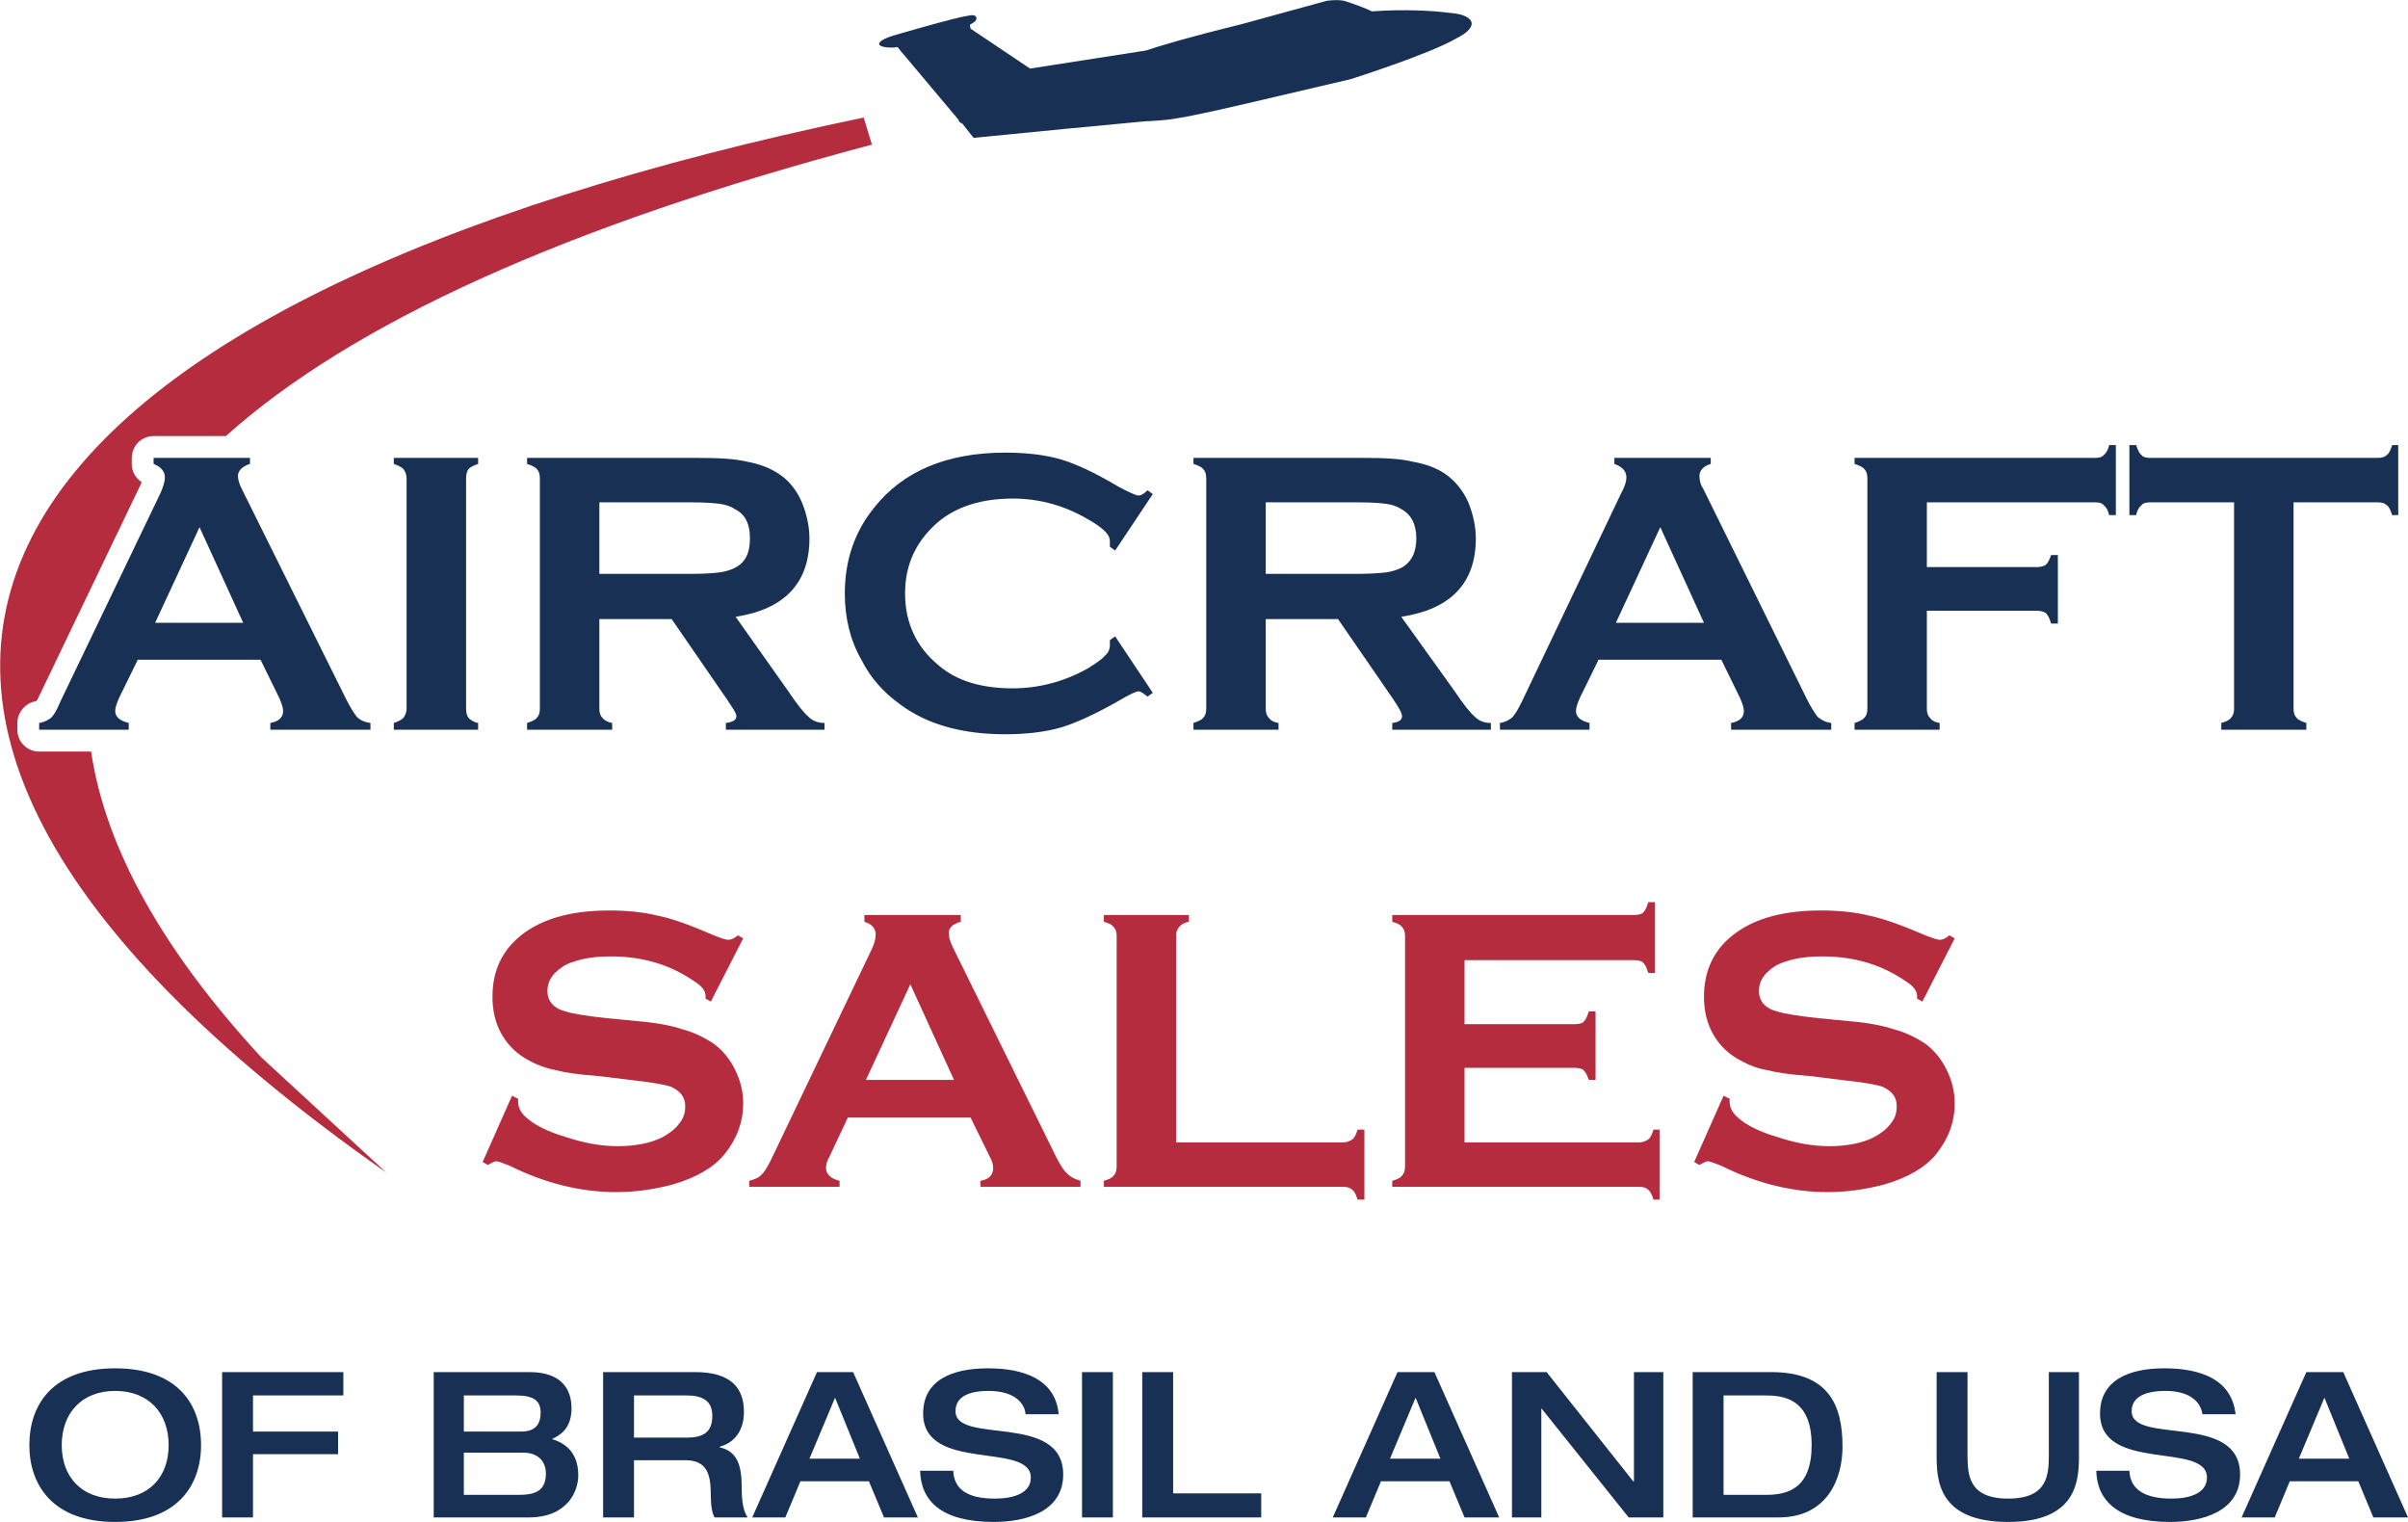 <?xml version="1.0" encoding="UTF-8"?>
<!DOCTYPE svg PUBLIC "-//W3C//DTD SVG 1.1//EN" "http://www.w3.org/Graphics/SVG/1.1/DTD/svg11.dtd">
<!-- Creator: CorelDRAW -->
<svg xmlns="http://www.w3.org/2000/svg" xml:space="preserve" width="500px" height="316px" version="1.1" style="shape-rendering:geometricPrecision; text-rendering:geometricPrecision; image-rendering:optimizeQuality; fill-rule:evenodd; clip-rule:evenodd"
viewBox="0 0 31.98 20.21"
 xmlns:xlink="http://www.w3.org/1999/xlink"
 xmlns:xodm="http://www.corel.com/coreldraw/odm/2003">
 <defs>
  <style type="text/css">
   <![CDATA[
    .fil1 {fill:#B52C3E}
    .fil0 {fill:#173053;fill-rule:nonzero}
    .fil2 {fill:#66FFCC;fill-rule:nonzero}
    .fil3 {fill:#B52C3E;fill-rule:nonzero}
   ]]>
  </style>
 </defs>
 <g id="Camada_x0020_1">
  <g id="_2328457021168">
   <path class="fil0" d="M3.46 8.76l-1.63 0 -0.25 0.51c-0.03,0.07 -0.05,0.13 -0.05,0.17 0,0.08 0.06,0.13 0.18,0.16l0 0.09 -1.19 0 0 -0.09c0.07,-0.01 0.12,-0.04 0.16,-0.07 0.04,-0.04 0.08,-0.11 0.12,-0.21l1.33 -2.77c0.04,-0.09 0.06,-0.16 0.06,-0.21 0,-0.08 -0.05,-0.14 -0.15,-0.18l0 -0.08 1.28 0 0 0.08c-0.1,0.03 -0.16,0.09 -0.16,0.16 0,0.05 0.02,0.11 0.05,0.17l1.38 2.78c0.06,0.12 0.11,0.2 0.15,0.25 0.04,0.04 0.1,0.07 0.18,0.08l0 0.09 -1.33 0 0 -0.09c0.11,-0.02 0.17,-0.07 0.17,-0.16 0,-0.04 -0.02,-0.1 -0.05,-0.17l-0.25 -0.51zm-0.23 -0.49l-0.58 -1.27 -0.59 1.27 1.17 0zm2.17 1.14l0 -3.06c0,-0.05 -0.02,-0.09 -0.04,-0.12 -0.03,-0.03 -0.07,-0.05 -0.13,-0.07l0 -0.08 1.12 0 0 0.08c-0.06,0.02 -0.1,0.04 -0.13,0.07 -0.02,0.03 -0.03,0.07 -0.03,0.12l0 3.06c0,0.05 0.01,0.09 0.03,0.12 0.03,0.03 0.07,0.06 0.13,0.07l0 0.09 -1.12 0 0 -0.09c0.06,-0.02 0.1,-0.04 0.13,-0.07 0.02,-0.03 0.04,-0.07 0.04,-0.12zm2.56 -1.19l0 1.19c0,0.05 0.01,0.09 0.04,0.12 0.02,0.03 0.07,0.06 0.13,0.07l0 0.09 -1.13 0 0 -0.09c0.06,-0.02 0.11,-0.04 0.13,-0.07 0.03,-0.03 0.04,-0.07 0.04,-0.12l0 -3.05c0,-0.06 -0.01,-0.1 -0.04,-0.13 -0.02,-0.03 -0.07,-0.05 -0.13,-0.07l0 -0.08 2.26 0c0.28,0 0.49,0.01 0.66,0.05 0.16,0.03 0.3,0.08 0.42,0.16 0.14,0.09 0.24,0.22 0.31,0.38 0.06,0.15 0.1,0.31 0.1,0.48 0,0.59 -0.33,0.94 -0.98,1.04l0.7 0.99c0.12,0.18 0.21,0.29 0.27,0.34 0.05,0.05 0.12,0.08 0.21,0.08l0 0.09 -1.31 0 0 -0.09c0.09,-0.01 0.14,-0.04 0.14,-0.09 0,-0.04 -0.05,-0.11 -0.13,-0.23l-0.73 -1.06 -0.96 0zm0 -0.6l1.22 0c0.18,0 0.3,-0.01 0.38,-0.02 0.07,-0.01 0.14,-0.03 0.2,-0.06 0.14,-0.07 0.2,-0.2 0.2,-0.39 0,-0.19 -0.06,-0.32 -0.2,-0.39 -0.06,-0.04 -0.13,-0.06 -0.2,-0.07 -0.07,-0.01 -0.2,-0.02 -0.38,-0.02l-1.22 0 0 0.95zm6.85 0.83l0.5 0.75 -0.07 0.05c-0.05,-0.04 -0.09,-0.07 -0.12,-0.07 -0.03,0 -0.12,0.04 -0.27,0.13 -0.3,0.17 -0.56,0.29 -0.76,0.35 -0.21,0.06 -0.46,0.09 -0.74,0.09 -0.57,0 -1.04,-0.13 -1.4,-0.4 -0.22,-0.16 -0.39,-0.35 -0.51,-0.59 -0.15,-0.26 -0.22,-0.56 -0.22,-0.88 0,-0.44 0.13,-0.82 0.39,-1.14 0.38,-0.48 0.96,-0.73 1.74,-0.73 0.29,0 0.53,0.03 0.74,0.09 0.2,0.06 0.46,0.18 0.76,0.36 0.15,0.08 0.24,0.12 0.27,0.12 0.03,0 0.07,-0.02 0.12,-0.07l0.07 0.05 -0.5 0.75 -0.07 -0.05c0,-0.02 0,-0.05 0,-0.07 0,-0.05 -0.02,-0.09 -0.07,-0.14 -0.04,-0.04 -0.12,-0.1 -0.23,-0.16 -0.31,-0.18 -0.64,-0.27 -0.99,-0.27 -0.42,0 -0.75,0.11 -0.99,0.31 -0.29,0.25 -0.44,0.56 -0.44,0.95 0,0.39 0.15,0.71 0.44,0.95 0.24,0.21 0.57,0.31 0.99,0.31 0.35,0 0.68,-0.09 0.99,-0.26 0.11,-0.07 0.19,-0.12 0.23,-0.17 0.05,-0.04 0.07,-0.09 0.07,-0.14 0,-0.02 0,-0.04 0,-0.07l0.07 -0.05zm2 -0.23l0 1.19c0,0.05 0.01,0.09 0.04,0.12 0.02,0.03 0.06,0.06 0.13,0.07l0 0.09 -1.13 0 0 -0.09c0.06,-0.02 0.11,-0.04 0.13,-0.07 0.03,-0.03 0.04,-0.07 0.04,-0.12l0 -3.05c0,-0.06 -0.01,-0.1 -0.04,-0.13 -0.02,-0.03 -0.07,-0.05 -0.13,-0.07l0 -0.08 2.26 0c0.27,0 0.49,0.01 0.65,0.05 0.17,0.03 0.31,0.08 0.43,0.16 0.13,0.09 0.24,0.22 0.31,0.38 0.06,0.15 0.1,0.31 0.1,0.48 0,0.59 -0.33,0.94 -0.99,1.04l0.71 0.99c0.12,0.18 0.21,0.29 0.27,0.34 0.05,0.05 0.12,0.08 0.21,0.08l0 0.09 -1.31 0 0 -0.09c0.09,-0.01 0.13,-0.04 0.13,-0.09 0,-0.04 -0.04,-0.11 -0.12,-0.23l-0.73 -1.06 -0.96 0zm0 -0.6l1.22 0c0.17,0 0.3,-0.01 0.38,-0.02 0.07,-0.01 0.14,-0.03 0.2,-0.06 0.13,-0.07 0.2,-0.2 0.2,-0.39 0,-0.19 -0.07,-0.32 -0.2,-0.39 -0.06,-0.04 -0.13,-0.06 -0.2,-0.07 -0.07,-0.01 -0.2,-0.02 -0.38,-0.02l-1.22 0 0 0.95zm6.05 1.14l-1.63 0 -0.25 0.51c-0.03,0.07 -0.05,0.13 -0.05,0.17 0,0.08 0.06,0.13 0.18,0.16l0 0.09 -1.19 0 0 -0.09c0.07,-0.01 0.12,-0.04 0.16,-0.07 0.04,-0.04 0.08,-0.11 0.13,-0.21l1.32 -2.77c0.05,-0.09 0.07,-0.16 0.07,-0.21 0,-0.08 -0.05,-0.14 -0.16,-0.18l0 -0.08 1.28 0 0 0.08c-0.1,0.03 -0.15,0.09 -0.15,0.16 0,0.05 0.01,0.11 0.05,0.17l1.37 2.78c0.06,0.12 0.11,0.2 0.15,0.25 0.05,0.04 0.1,0.07 0.18,0.08l0 0.09 -1.33 0 0 -0.09c0.11,-0.02 0.17,-0.07 0.17,-0.16 0,-0.04 -0.02,-0.1 -0.05,-0.17l-0.25 -0.51zm-0.23 -0.49l-0.58 -1.27 -0.59 1.27 1.17 0zm2.96 -0.16l0 1.3c0,0.05 0.01,0.09 0.04,0.12 0.02,0.03 0.06,0.06 0.13,0.07l0 0.09 -1.13 0 0 -0.09c0.06,-0.02 0.11,-0.04 0.13,-0.07 0.03,-0.03 0.04,-0.07 0.04,-0.12l0 -3.05c0,-0.06 -0.01,-0.1 -0.04,-0.13 -0.02,-0.03 -0.07,-0.05 -0.13,-0.07l0 -0.08 3.19 0c0.06,0 0.1,-0.01 0.12,-0.04 0.03,-0.02 0.06,-0.07 0.07,-0.13l0.09 0 0 0.93 -0.09 0c-0.01,-0.06 -0.04,-0.11 -0.07,-0.13 -0.02,-0.03 -0.06,-0.04 -0.12,-0.04l-2.23 0 0 0.86 1.46 0c0.05,0 0.09,-0.01 0.12,-0.03 0.03,-0.03 0.05,-0.07 0.07,-0.13l0.09 0 0 0.91 -0.09 0c-0.02,-0.07 -0.04,-0.11 -0.07,-0.14 -0.03,-0.02 -0.07,-0.03 -0.12,-0.03l-1.46 0zm4.87 -1.44l0 2.74c0,0.05 0.01,0.09 0.04,0.12 0.02,0.03 0.07,0.05 0.13,0.07l0 0.09 -1.13 0 0 -0.09c0.07,-0.02 0.11,-0.04 0.13,-0.07 0.03,-0.03 0.04,-0.07 0.04,-0.12l0 -2.74 -1.11 0c-0.06,0 -0.1,0.01 -0.12,0.04 -0.03,0.02 -0.06,0.07 -0.07,0.13l-0.09 0 0 -0.93 0.09 0c0.02,0.06 0.04,0.11 0.07,0.13 0.02,0.03 0.06,0.04 0.12,0.04l3.01 0c0.06,0 0.1,-0.01 0.13,-0.04 0.03,-0.02 0.05,-0.07 0.07,-0.13l0.08 0 0 0.93 -0.08 0c-0.02,-0.06 -0.04,-0.11 -0.07,-0.13 -0.03,-0.03 -0.07,-0.04 -0.13,-0.04l-1.11 0z"/>
   <g>
    <path class="fil1" d="M3.47 14.04c-1.31,-1.42 -2.07,-2.78 -2.26,-4.06l-0.69 0c-0.16,0 -0.29,-0.13 -0.29,-0.29l0 -0.09c0,-0.14 0.11,-0.27 0.25,-0.29l0 0 0.01 -0.01 0 0c0.02,-0.03 0.03,-0.06 0.05,-0.1 0.01,-0.01 0.01,-0.01 0.01,-0.02l1.32 -2.75 0.01 -0.03c-0.08,-0.05 -0.13,-0.14 -0.13,-0.24l0 0 0 -0.08c0,-0.16 0.13,-0.29 0.29,-0.29l0.96 0c1.66,-1.49 4.5,-2.79 8.58,-3.87l-0.11 -0.36c-11.57,2.41 -15.63,7.5 -6.34,14.01l-1.66 -1.53z"/>
    <path class="fil0" d="M15.21 1.61c0,0 0.28,-0.01 0.42,-0.04 0.22,-0.03 0.9,-0.19 0.9,-0.19l1.41 -0.33c0,0 1.04,-0.33 1.4,-0.54 0.34,-0.17 0.22,-0.32 -0.09,-0.34 -0.23,-0.03 -0.6,-0.05 -1.03,-0.02 -0.17,-0.08 -0.37,-0.14 -0.37,-0.14 0,0 -0.08,-0.02 -0.23,0 -0.44,0.12 -0.69,0.19 -1.13,0.31 -0.77,0.19 -1.09,0.29 -1.27,0.35l-1.54 0.24 -0.79 -0.53 -0.01 -0.05 0.06 -0.04c0.03,-0.01 0.07,-0.12 -0.09,-0.08 -0.16,0.02 -0.98,0.26 -0.98,0.26 -0.29,0.09 -0.23,0.17 0.01,0.16 0.05,-0.02 0.06,0.02 0.06,0.02l0.79 0.94c0,0.02 0.02,0.04 0.05,0.05l0.15 0.19c0.91,-0.09 1.63,-0.16 2.28,-0.22l0 0z"/>
   </g>
   <path class="fil2" d="M16.18 9.31c0.01,0 0,0 0,0z"/>
   <path class="fil0" d="M1.53 19.9c-0.45,0 -0.71,-0.29 -0.71,-0.71 0,-0.42 0.26,-0.72 0.71,-0.72 0.45,0 0.71,0.3 0.71,0.72 0,0.42 -0.26,0.71 -0.71,0.71zm0 0.31c0.82,0 1.14,-0.48 1.14,-1.02 0,-0.55 -0.32,-1.02 -1.14,-1.02 -0.82,0 -1.14,0.47 -1.14,1.02 0,0.54 0.32,1.02 1.14,1.02zm1.42 -0.06l0.41 0 0 -0.84 1.13 0 0 -0.3 -1.13 0 0 -0.48 1.2 0 0 -0.31 -1.61 0 0 1.93zm3.21 -0.86l0.79 0c0.18,0 0.3,0.1 0.3,0.28 0,0.25 -0.18,0.28 -0.36,0.28l-0.73 0 0 -0.56zm0 -0.76l0.69 0c0.24,0 0.33,0.07 0.33,0.23 0,0.22 -0.15,0.25 -0.26,0.25l-0.76 0 0 -0.48zm-0.4 1.62l1.26 0c0.52,0 0.66,-0.35 0.66,-0.56 0,-0.33 -0.21,-0.44 -0.35,-0.48 0.1,-0.05 0.26,-0.13 0.26,-0.41 0,-0.24 -0.12,-0.48 -0.56,-0.48l-1.27 0 0 1.93zm2.66 -1.06l0 -0.56 0.7 0c0.21,0 0.34,0.07 0.34,0.27 0,0.22 -0.12,0.29 -0.34,0.29l-0.7 0zm-0.41 1.06l0.41 0 0 -0.76 0.68 0c0.3,0 0.34,0.2 0.34,0.47 0,0.14 0.02,0.24 0.05,0.29l0.44 0c-0.08,-0.11 -0.08,-0.32 -0.08,-0.41 0,-0.28 -0.06,-0.47 -0.29,-0.52l0 -0.01c0.19,-0.05 0.32,-0.21 0.32,-0.46 0,-0.31 -0.16,-0.53 -0.65,-0.53l-1.22 0 0 1.93zm1.98 0l0.44 0 0.2 -0.48 0.91 0 0.2 0.48 0.45 0 -0.86 -1.93 -0.48 0 -0.86 1.93zm0.76 -0.78l0.34 -0.81 0.33 0.81 -0.67 0zm1.51 -0.6c0,0.79 1.43,0.37 1.43,0.85 0,0.21 -0.23,0.28 -0.48,0.28 -0.34,0 -0.54,-0.11 -0.55,-0.37l-0.44 0c0.01,0.4 0.28,0.68 0.98,0.68 0.41,0 0.92,-0.13 0.92,-0.63 0,-0.83 -1.43,-0.39 -1.43,-0.84 0,-0.19 0.17,-0.27 0.44,-0.27 0.34,0 0.48,0.16 0.49,0.31l0.44 0c-0.05,-0.56 -0.65,-0.61 -0.94,-0.61 -0.48,0 -0.86,0.16 -0.86,0.6l0 0zm2.11 1.38l0.41 0 0 -1.93 -0.41 0 0 1.93zm0.8 0l1.58 0 0 -0.32 -1.17 0 0 -1.61 -0.41 0 0 1.93zm2.53 0l0.44 0 0.2 -0.48 0.91 0 0.2 0.48 0.46 0 -0.86 -1.93 -0.49 0 -0.86 1.93zm0.76 -0.78l0.34 -0.81 0.33 0.81 -0.67 0zm1.62 0.78l0.39 0 0 -1.45 0 0 1.16 1.45 0.46 0 0 -1.93 -0.39 0 0 1.45 -0.01 0 -1.15 -1.45 -0.46 0 0 1.93zm2.4 0l1.14 0c0.66,0 0.85,-0.53 0.85,-0.94 0,-0.56 -0.19,-0.99 -0.95,-0.99l-1.04 0 0 1.93zm0.41 -1.62l0.55 0c0.23,0 0.62,0.03 0.62,0.66 0,0.57 -0.31,0.66 -0.6,0.66l-0.57 0 0 -1.32zm2.83 0.79c0,0.32 0.01,0.89 0.95,0.89 0.93,0 0.94,-0.57 0.94,-0.89l0 -1.1 -0.4 0 0 1.09c0,0.27 -0.01,0.59 -0.54,0.59 -0.53,0 -0.54,-0.32 -0.54,-0.59l0 -1.09 -0.41 0 0 1.1zm2.17 -0.55c0,0.79 1.42,0.37 1.42,0.85 0,0.21 -0.23,0.28 -0.47,0.28 -0.34,0 -0.55,-0.11 -0.56,-0.37l-0.44 0c0.01,0.4 0.29,0.68 0.98,0.68 0.41,0 0.93,-0.13 0.93,-0.63 0,-0.83 -1.44,-0.39 -1.44,-0.84 0,-0.19 0.18,-0.27 0.45,-0.27 0.34,0 0.47,0.16 0.49,0.31l0.44 0c-0.06,-0.56 -0.65,-0.61 -0.95,-0.61 -0.47,0 -0.85,0.16 -0.85,0.6l0 0zm1.88 1.38l0.44 0 0.2 -0.48 0.91 0 0.2 0.48 0.46 0 -0.86 -1.93 -0.49 0 -0.86 1.93zm0.76 -0.78l0.34 -0.81 0.33 0.81 -0.67 0z"/>
   <path class="fil3" d="M9.87 12.46l-0.43 0.84 -0.07 -0.04c0,-0.02 0,-0.03 0,-0.04 0,-0.06 -0.05,-0.13 -0.15,-0.19 -0.32,-0.22 -0.68,-0.33 -1.11,-0.33 -0.18,0 -0.35,0.02 -0.49,0.07 -0.11,0.03 -0.19,0.09 -0.26,0.16 -0.06,0.07 -0.09,0.14 -0.09,0.23 0,0.13 0.08,0.23 0.24,0.27 0.09,0.03 0.27,0.06 0.55,0.09l0.41 0.04c0.25,0.02 0.45,0.06 0.6,0.11 0.15,0.04 0.29,0.11 0.41,0.19 0.12,0.09 0.21,0.2 0.28,0.34 0.07,0.14 0.11,0.29 0.11,0.45 0,0.26 -0.09,0.48 -0.25,0.68 -0.15,0.18 -0.38,0.31 -0.69,0.4 -0.23,0.06 -0.48,0.1 -0.75,0.1 -0.47,0 -0.95,-0.12 -1.41,-0.35 -0.1,-0.04 -0.16,-0.06 -0.18,-0.06 -0.02,0 -0.06,0.02 -0.11,0.05l-0.07 -0.04 0.39 -0.88 0.08 0.04c0,0.01 0,0.02 0,0.03 0,0.08 0.03,0.15 0.11,0.22 0.11,0.1 0.29,0.19 0.53,0.26 0.24,0.08 0.47,0.12 0.68,0.12 0.24,0 0.44,-0.04 0.6,-0.12 0.09,-0.05 0.17,-0.11 0.22,-0.18 0.06,-0.07 0.08,-0.15 0.08,-0.23 0,-0.12 -0.06,-0.2 -0.19,-0.26 -0.09,-0.03 -0.27,-0.06 -0.54,-0.09l-0.41 -0.05c-0.28,-0.02 -0.47,-0.05 -0.58,-0.08 -0.11,-0.02 -0.23,-0.06 -0.34,-0.12 -0.16,-0.08 -0.29,-0.2 -0.38,-0.36 -0.08,-0.14 -0.12,-0.31 -0.12,-0.49 0,-0.31 0.1,-0.56 0.31,-0.76 0.28,-0.26 0.69,-0.39 1.24,-0.39 0.23,0 0.45,0.02 0.65,0.07 0.2,0.04 0.44,0.13 0.74,0.26 0.1,0.04 0.17,0.06 0.19,0.06 0.04,0 0.08,-0.02 0.13,-0.06l0.07 0.04zm3.02 2.38l-1.63 0 -0.24 0.51c-0.04,0.07 -0.05,0.12 -0.05,0.16 0,0.08 0.06,0.14 0.18,0.17l0 0.08 -1.2 0 0 -0.08c0.07,-0.02 0.13,-0.04 0.16,-0.08 0.04,-0.03 0.08,-0.1 0.13,-0.2l1.33 -2.78c0.04,-0.08 0.06,-0.15 0.06,-0.21 0,-0.08 -0.05,-0.14 -0.15,-0.17l0 -0.09 1.28 0 0 0.09c-0.11,0.03 -0.16,0.08 -0.16,0.15 0,0.06 0.02,0.11 0.05,0.18l1.37 2.78c0.06,0.12 0.11,0.2 0.16,0.24 0.04,0.04 0.1,0.07 0.17,0.09l0 0.08 -1.33 0 0 -0.08c0.12,-0.02 0.17,-0.08 0.17,-0.17 0,-0.04 -0.01,-0.09 -0.05,-0.16l-0.25 -0.51zm-0.22 -0.5l-0.58 -1.27 -0.59 1.27 1.17 0zm2.95 0.83l2.22 0c0.05,0 0.09,-0.02 0.12,-0.04 0.03,-0.02 0.05,-0.07 0.07,-0.13l0.09 0 0 0.93 -0.09 0c-0.02,-0.06 -0.04,-0.11 -0.07,-0.13 -0.03,-0.03 -0.07,-0.04 -0.12,-0.04l-3.18 0 0 -0.08c0.07,-0.02 0.11,-0.04 0.13,-0.07 0.03,-0.03 0.04,-0.07 0.04,-0.13l0 -3.05c0,-0.05 -0.01,-0.09 -0.04,-0.12 -0.02,-0.03 -0.06,-0.05 -0.13,-0.07l0 -0.09 1.13 0 0 0.09c-0.06,0.01 -0.11,0.04 -0.13,0.07 -0.03,0.03 -0.04,0.07 -0.04,0.12l0 2.74zm3.83 -0.99l0 0.99 2.32 0c0.05,0 0.09,-0.02 0.12,-0.04 0.03,-0.02 0.05,-0.07 0.07,-0.13l0.08 0 0 0.93 -0.08 0c-0.02,-0.06 -0.04,-0.11 -0.07,-0.13 -0.03,-0.03 -0.07,-0.04 -0.12,-0.04l-3.28 0 0 -0.08c0.07,-0.02 0.11,-0.04 0.13,-0.07 0.03,-0.03 0.04,-0.07 0.04,-0.13l0 -3.05c0,-0.05 -0.01,-0.09 -0.04,-0.12 -0.02,-0.03 -0.06,-0.05 -0.13,-0.07l0 -0.09 3.21 0c0.05,0 0.1,-0.01 0.12,-0.03 0.03,-0.03 0.05,-0.07 0.07,-0.14l0.09 0 0 0.94 -0.09 0c-0.02,-0.07 -0.04,-0.11 -0.07,-0.14 -0.02,-0.02 -0.07,-0.03 -0.12,-0.03l-2.25 0 0 0.85 1.46 0c0.05,0 0.1,-0.01 0.12,-0.03 0.03,-0.03 0.05,-0.07 0.07,-0.14l0.09 0 0 0.91 -0.09 0c-0.02,-0.06 -0.04,-0.1 -0.07,-0.13 -0.02,-0.02 -0.07,-0.03 -0.12,-0.03l-1.46 0zm6.51 -1.72l-0.43 0.84 -0.07 -0.04c0,-0.02 0,-0.03 0,-0.04 0,-0.06 -0.05,-0.13 -0.15,-0.19 -0.32,-0.22 -0.68,-0.33 -1.11,-0.33 -0.18,0 -0.35,0.02 -0.49,0.07 -0.11,0.03 -0.19,0.09 -0.26,0.16 -0.06,0.07 -0.09,0.14 -0.09,0.23 0,0.13 0.08,0.23 0.24,0.27 0.09,0.03 0.27,0.06 0.55,0.09l0.41 0.04c0.25,0.02 0.45,0.06 0.6,0.11 0.15,0.04 0.29,0.11 0.41,0.19 0.12,0.09 0.21,0.2 0.28,0.34 0.07,0.14 0.11,0.29 0.11,0.45 0,0.26 -0.09,0.48 -0.25,0.68 -0.15,0.18 -0.38,0.31 -0.69,0.4 -0.23,0.06 -0.48,0.1 -0.75,0.1 -0.47,0 -0.95,-0.12 -1.41,-0.35 -0.1,-0.04 -0.16,-0.06 -0.18,-0.06 -0.02,0 -0.06,0.02 -0.11,0.05l-0.07 -0.04 0.39 -0.88 0.08 0.04c0,0.01 0,0.02 0,0.03 0,0.08 0.03,0.15 0.11,0.22 0.11,0.1 0.29,0.19 0.53,0.26 0.24,0.08 0.47,0.12 0.68,0.12 0.24,0 0.44,-0.04 0.6,-0.12 0.09,-0.05 0.17,-0.11 0.22,-0.18 0.06,-0.07 0.08,-0.15 0.08,-0.23 0,-0.12 -0.06,-0.2 -0.19,-0.26 -0.09,-0.03 -0.27,-0.06 -0.55,-0.09l-0.4 -0.05c-0.28,-0.02 -0.47,-0.05 -0.58,-0.08 -0.12,-0.02 -0.23,-0.06 -0.34,-0.12 -0.16,-0.08 -0.29,-0.2 -0.38,-0.36 -0.08,-0.14 -0.12,-0.31 -0.12,-0.49 0,-0.31 0.1,-0.56 0.31,-0.76 0.28,-0.26 0.69,-0.39 1.24,-0.39 0.23,0 0.45,0.02 0.65,0.07 0.19,0.04 0.44,0.13 0.74,0.26 0.1,0.04 0.17,0.06 0.19,0.06 0.04,0 0.08,-0.02 0.13,-0.06l0.07 0.04z"/>
  </g>
 </g>
</svg>
